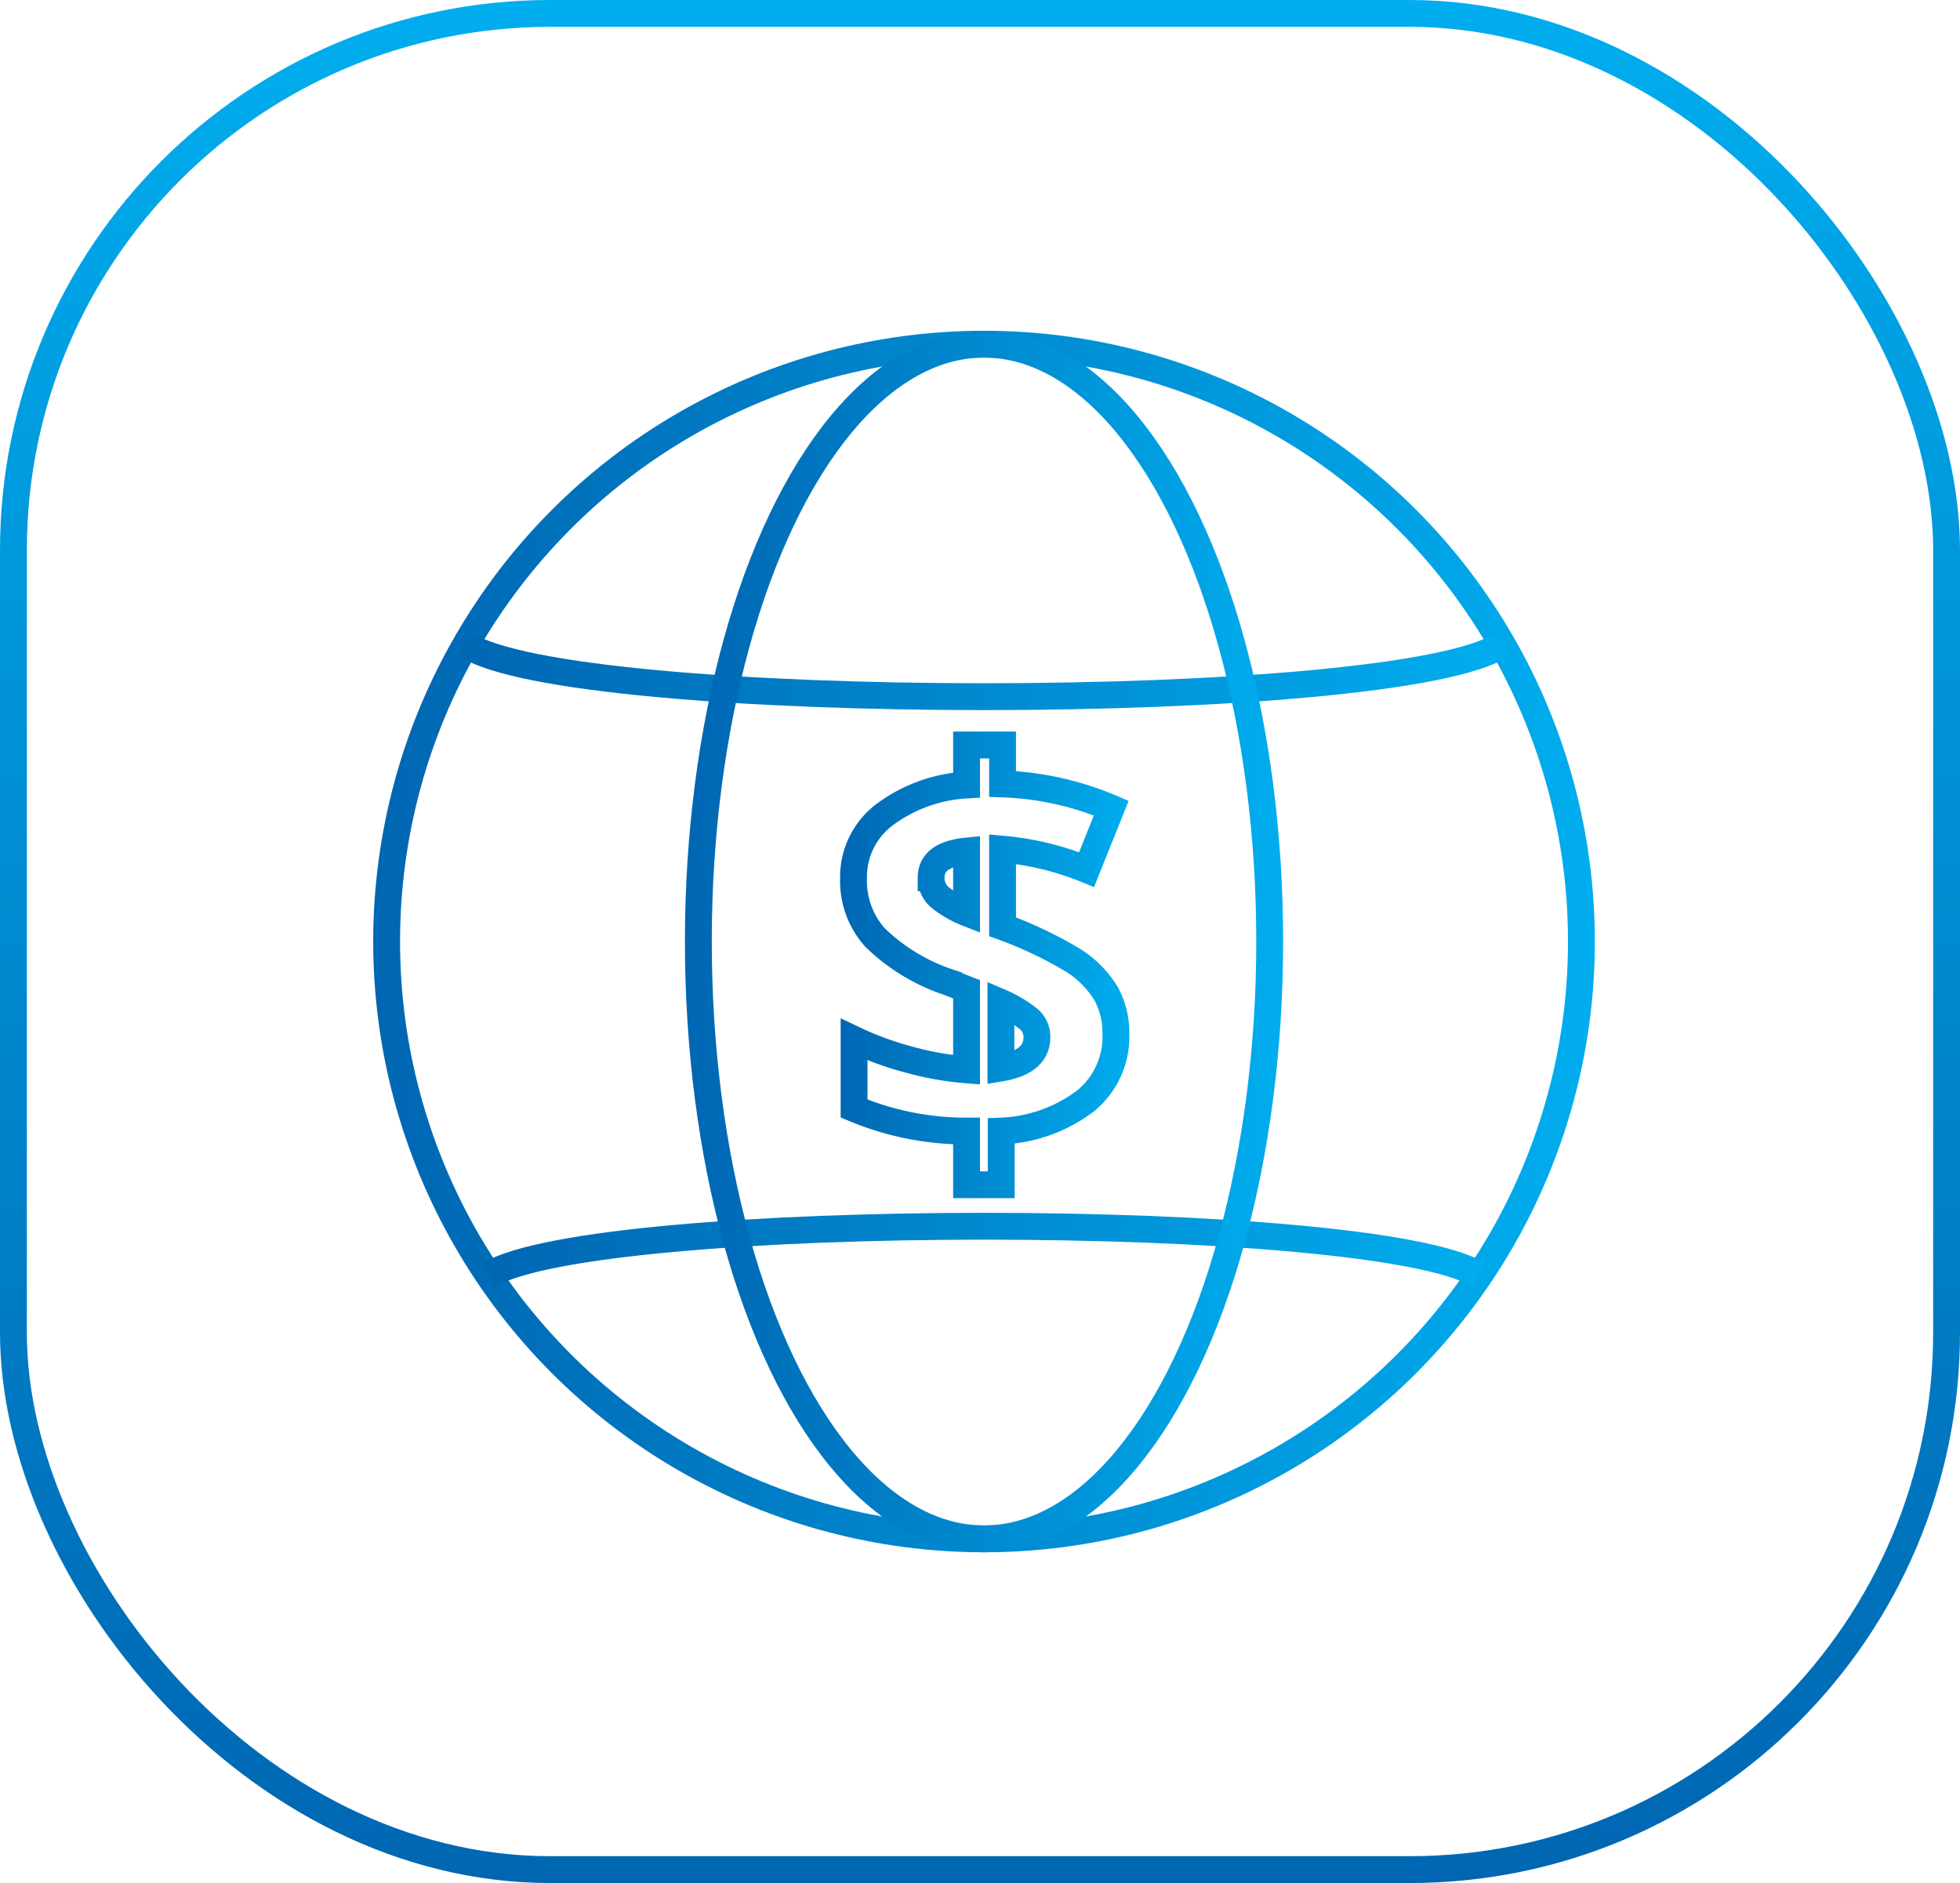 <svg xmlns="http://www.w3.org/2000/svg" xmlns:xlink="http://www.w3.org/1999/xlink" viewBox="0 0 73 70.14"><defs><linearGradient id="linear-gradient" x1="36.5" y1="70.14" x2="36.5" gradientUnits="userSpaceOnUse"><stop offset="0" stop-color="#0066b2"/><stop offset="1" stop-color="#00adee"/></linearGradient><linearGradient id="linear-gradient-2" x1="13.9" y1="35.07" x2="59.4" y2="35.07" xlink:href="#linear-gradient"/><linearGradient id="linear-gradient-3" x1="17.96" y1="46.55" x2="55.35" y2="46.55" xlink:href="#linear-gradient"/><linearGradient id="linear-gradient-4" x1="17.06" y1="25.06" x2="56.24" y2="25.06" xlink:href="#linear-gradient"/><linearGradient id="linear-gradient-5" x1="25.51" y1="35.07" x2="47.79" y2="35.07" xlink:href="#linear-gradient"/><linearGradient id="linear-gradient-6" x1="31.24" y1="35.93" x2="42.06" y2="35.93" xlink:href="#linear-gradient"/></defs><g id="Camada_2" data-name="Camada 2"><g id="índice_fechado" data-name="índice fechado" fill="none" stroke-miterlimit="10"><rect x=".5" y=".5" width="72" height="69.14" rx="20" stroke="url(#linear-gradient)"/><g id="globe"><circle cx="36.65" cy="35.07" r="22.25" stroke="url(#linear-gradient-2)"/><path d="M18.21 47.49c4-2.42 32.89-2.42 36.88 0" stroke="url(#linear-gradient-3)"/><path d="M17.34 24c3.83 2.6 34.79 2.6 38.62 0" stroke="url(#linear-gradient-4)"/><ellipse cx="36.65" cy="35.07" rx="10.64" ry="22.25" stroke="url(#linear-gradient-5)"/></g><path d="M41.56 38.48A3.09 3.09 0 0 1 40.44 41a5.56 5.56 0 0 1-3.15 1.13v2H36v-2a10.78 10.78 0 0 1-4.19-.84v-2.57a11.71 11.71 0 0 0 2.05.75 11.41 11.41 0 0 0 2.14.38v-3l-.66-.26a7.21 7.21 0 0 1-2.74-1.66 3.15 3.15 0 0 1-.81-2.21 2.9 2.9 0 0 1 1.11-2.34 5.63 5.63 0 0 1 3.1-1.14v-1.49h1.34v1.45a11.34 11.34 0 0 1 4.05.9l-.92 2.29a10.77 10.77 0 0 0-3.13-.76v2.89A15.08 15.08 0 0 1 40 35.79 3.82 3.82 0 0 1 41.19 37a3 3 0 0 1 .37 1.48zm-6.88-5.79a.94.94 0 0 0 .3.71A3.79 3.79 0 0 0 36 34v-2.3c-.9.09-1.32.43-1.32.99zm3.94 5.94a.87.87 0 0 0-.34-.7 4.58 4.58 0 0 0-1-.59v2.44c.89-.15 1.34-.53 1.34-1.15z" stroke="url(#linear-gradient-6)"/></g></g></svg>